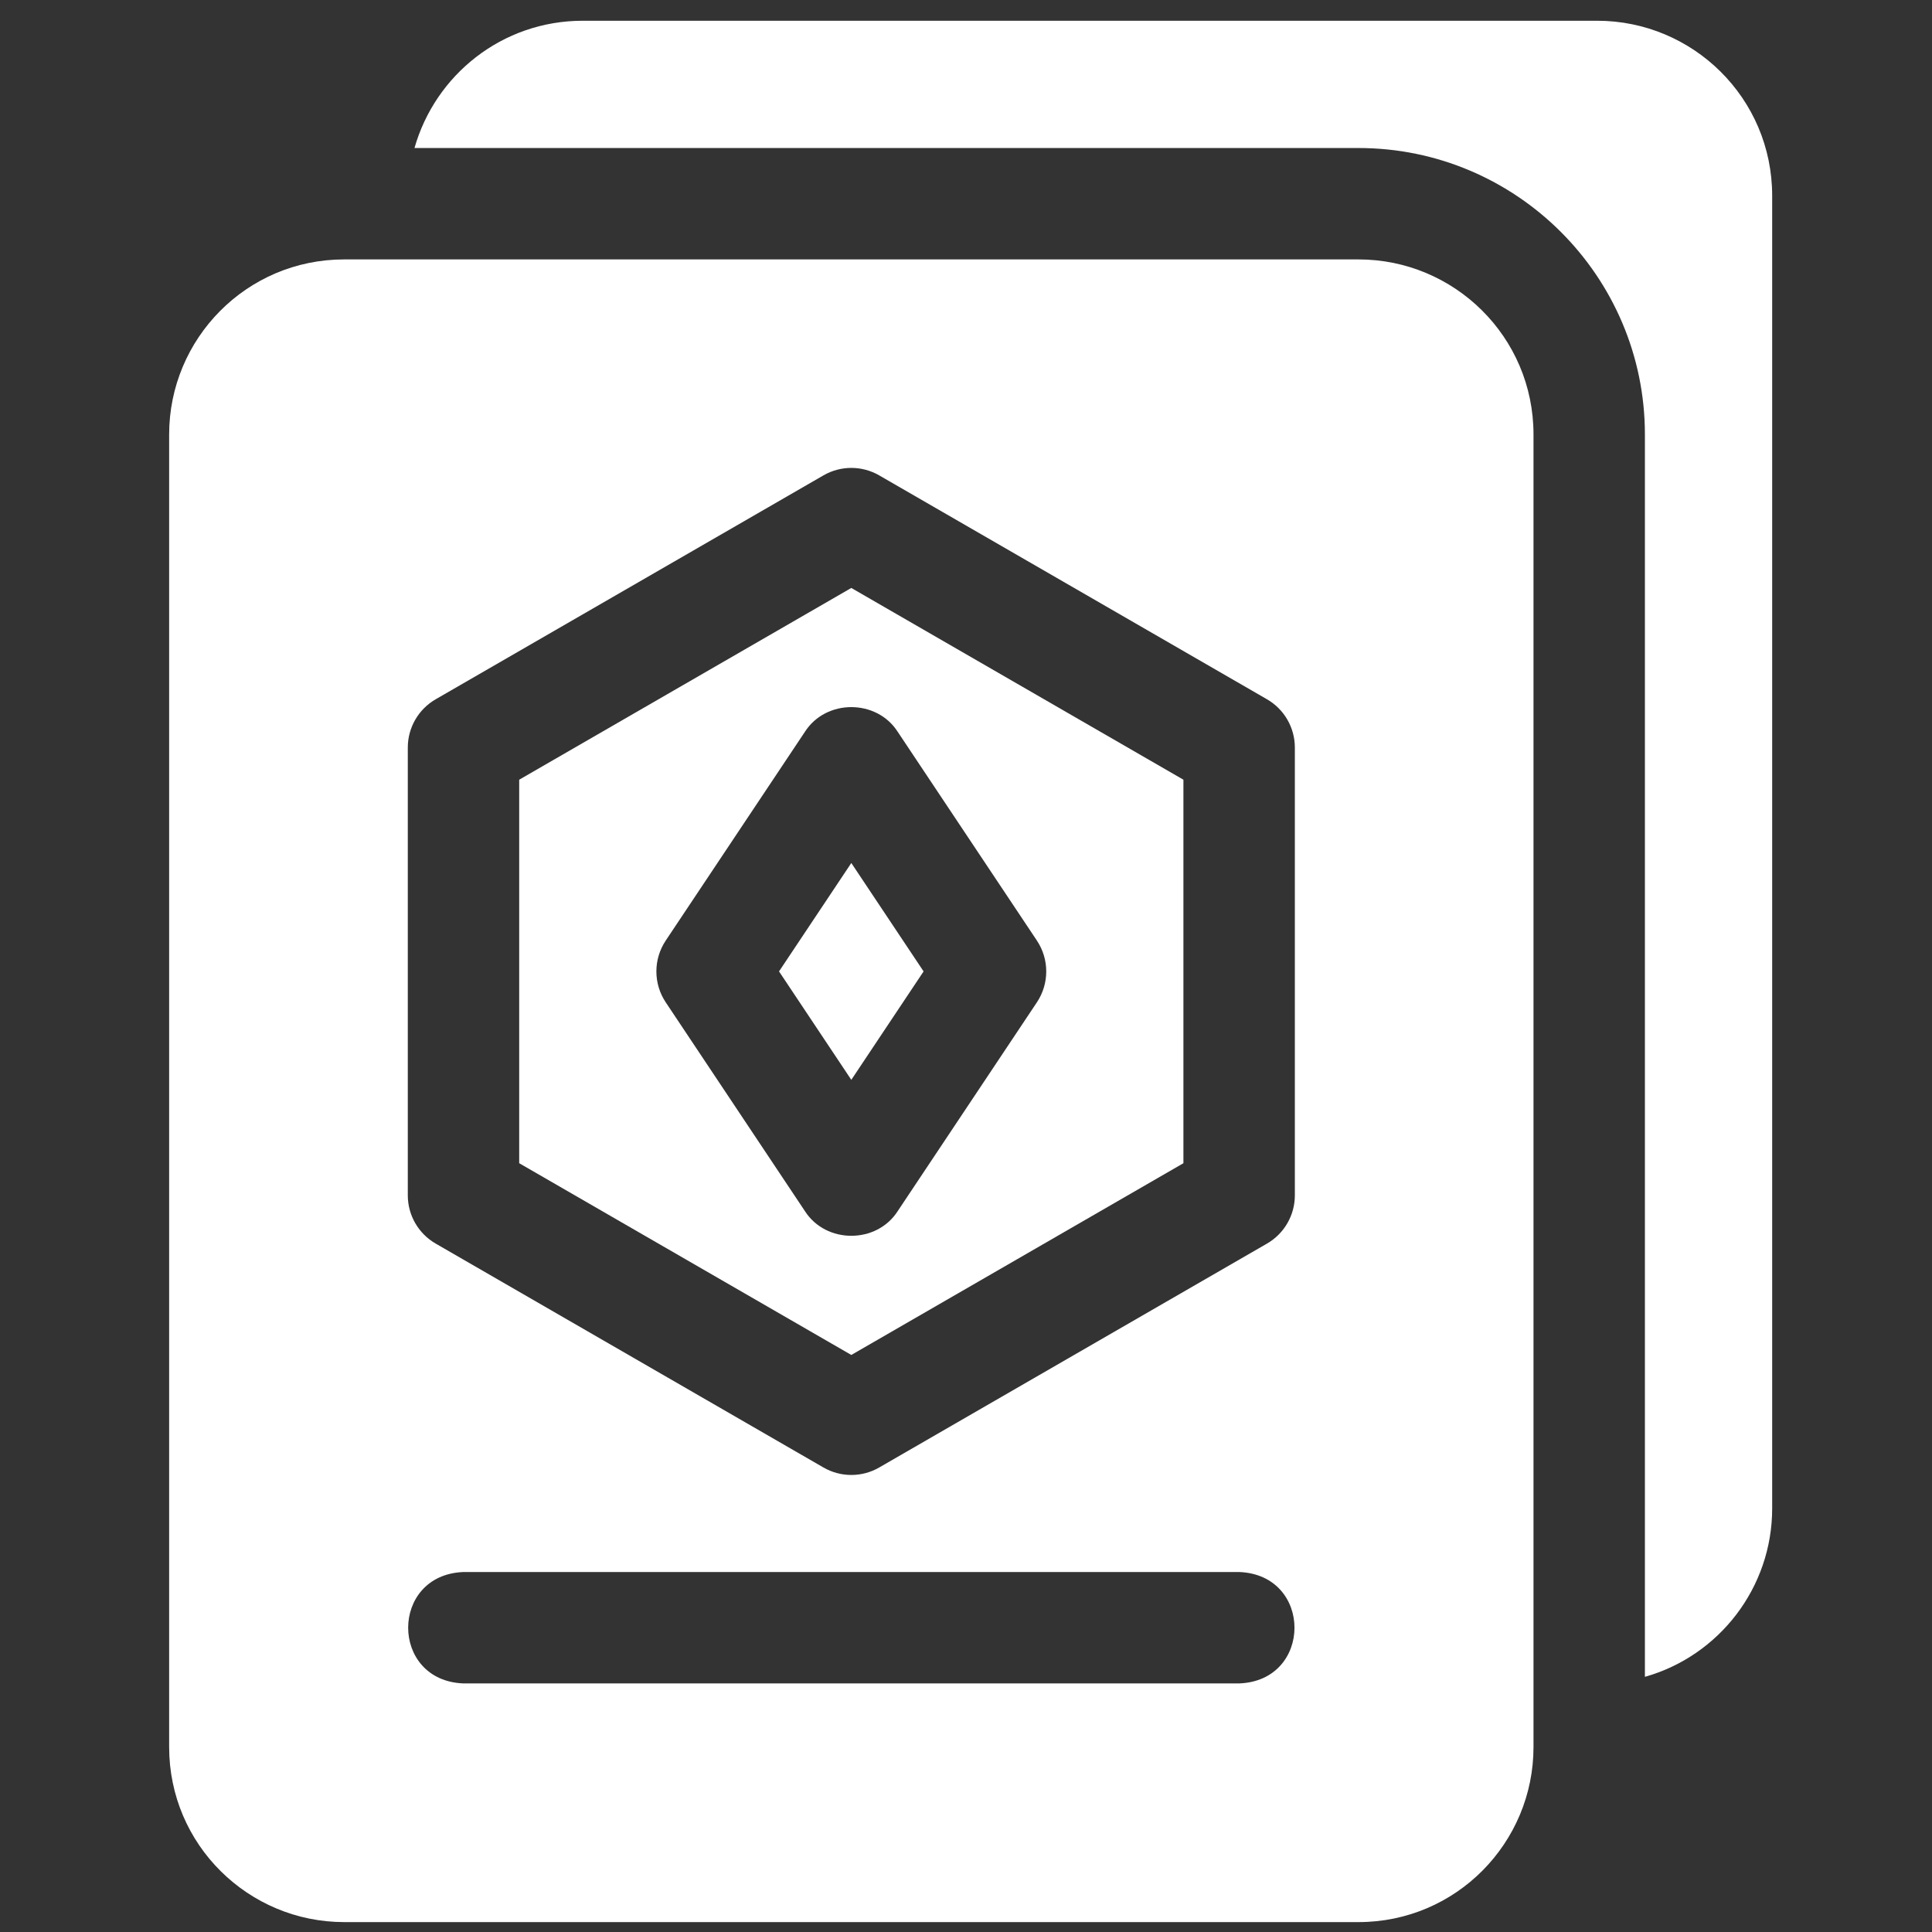 <svg width="80" height="80" viewBox="0 0 80 80" fill="none" xmlns="http://www.w3.org/2000/svg">
<rect x="0" y="0" width="80" height="80" fill="#333333" stroke="none"/>
<g clip-path="url(#clip0_153_202)">
<path d="M66.134 0.859H24.134C20.785 0.859 18.02 3.11 17.163 6.129H56.252C62.792 6.129 68.112 11.449 68.112 17.989V69.434C71.178 68.569 73.382 65.746 73.382 62.46V8.107C73.382 4.057 70.093 0.859 66.134 0.859Z" fill="white"/>
<path d="M49.003 48.166V32.286L35.251 24.346L21.499 32.286V48.166L35.251 56.106L49.003 48.166ZM33.332 50.153L27.567 41.505C27.05 40.73 27.05 39.721 27.567 38.946L33.332 30.299C34.204 28.94 36.298 28.941 37.17 30.299L42.935 38.946C43.452 39.721 43.452 40.73 42.935 41.505L37.17 50.153C36.298 51.511 34.204 51.511 33.332 50.153Z" fill="white"/>
<path d="M56.252 10.742H14.252C10.202 10.742 7.004 14.031 7.004 17.989V72.342C7.004 76.392 10.293 79.59 14.252 79.59H56.252C60.302 79.59 63.499 76.3 63.499 72.342V17.989C63.499 13.939 60.21 10.742 56.252 10.742ZM16.886 30.954C16.886 30.13 17.326 29.368 18.04 28.956L34.098 19.684C34.812 19.272 35.691 19.272 36.405 19.684L52.464 28.956C53.177 29.368 53.617 30.13 53.617 30.954V49.496C53.617 50.321 53.177 51.082 52.464 51.494L36.405 60.766C35.691 61.178 34.812 61.178 34.098 60.766L18.04 51.494C17.326 51.082 16.886 50.321 16.886 49.496V30.954ZM51.31 69.707H19.193C16.136 69.594 16.138 65.207 19.193 65.094H51.31C54.367 65.208 54.365 69.595 51.31 69.707Z" fill="white"/>
<path d="M38.244 40.224L35.251 35.735L32.258 40.224L35.251 44.714L38.244 40.224Z" fill="white"/>
</g>
<defs>
<clipPath id="clip0_153_202">
<rect width="78.731" height="78.731" fill="white" transform="translate(0.827 0.859)"/>
</clipPath>
</defs>
</svg>

